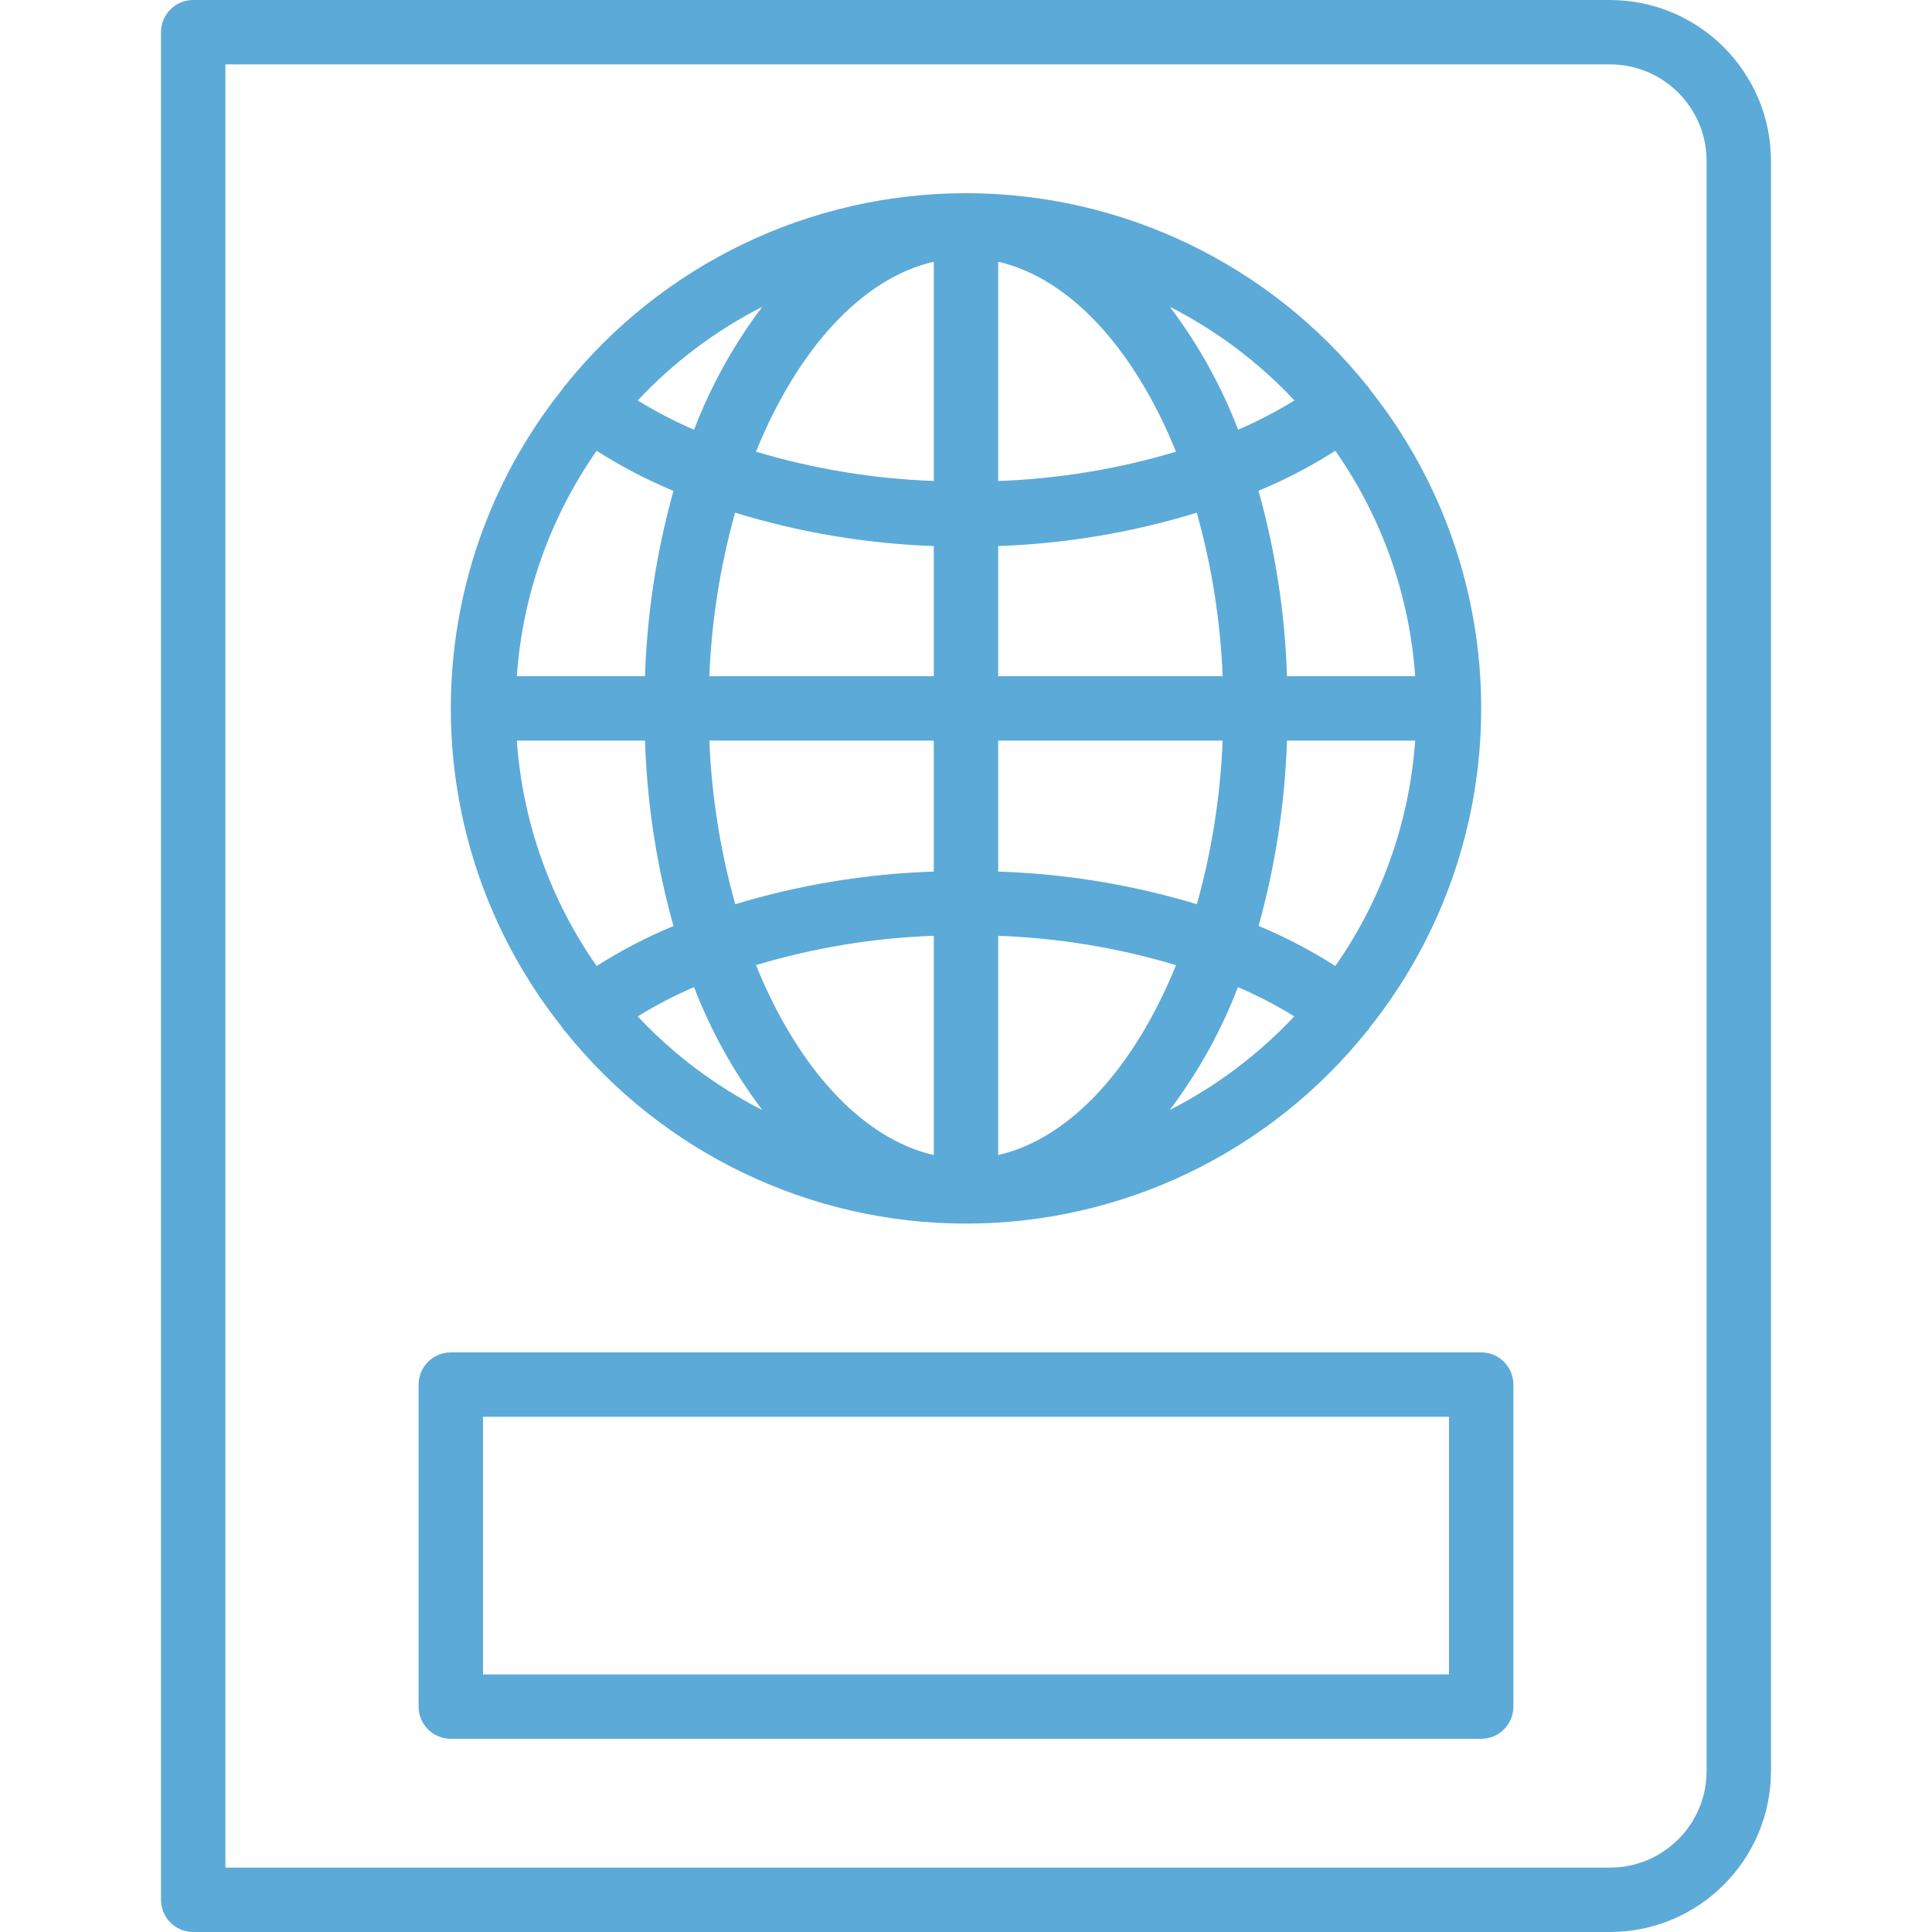 <svg height="480pt" viewBox="-40 0 480 480" width="480pt" xmlns="http://www.w3.org/2000/svg"><path fill="#5caad8" d="m360 0h-352c-4.418 0-8 3.582-8 8v464c0 4.418 3.582 8 8 8h352c22.082-.027 39.973-17.918 40-40v-400c-.027-22.082-17.918-39.973-40-40zm24 440c0 13.254-10.746 24-24 24h-344v-448h344c13.254 0 24 10.746 24 24zm0 0"/><path fill="#5caad8" d="m99.824 255.441c.062.145.129.289.207.43.098.129.242.184.336.305 24.242 30.242 60.906 47.836 99.668 47.824 38.758-.012 75.414-17.625 99.637-47.879.09-.105.215-.137.297-.25.078-.141.145-.285.207-.43 37.098-46.465 37.098-112.418 0-158.883-.062-.145-.129-.289-.207-.43-.098-.129-.242-.184-.336-.305-24.234-30.23-60.887-47.824-99.633-47.824s-75.398 17.594-99.633 47.824c-.094.121-.238.176-.336.305-.078.141-.145.285-.207.43-37.098 46.465-37.098 112.418 0 158.883zm8.414-143.441c6.059 3.871 12.441 7.203 19.082 9.961-4.191 15.008-6.566 30.465-7.074 46.039h-31.84c1.41-20.121 8.266-39.477 19.832-56zm203.355 56h-31.84c-.504-15.586-2.879-31.055-7.074-46.07 6.637-2.754 13.02-6.074 19.082-9.93 11.566 16.523 18.422 35.879 19.832 56zm-19.832 72c-6.055-3.871-12.438-7.203-19.074-9.961 4.184-15.008 6.555-30.465 7.066-46.039h31.84c-1.41 20.121-8.266 39.477-19.832 56zm-83.762-56h55.762c-.543 13.754-2.691 27.395-6.402 40.648-16.031-4.84-32.625-7.566-49.359-8.105zm0-16v-32.336c16.738-.582 33.328-3.367 49.336-8.289 3.719 13.246 5.875 26.879 6.426 40.625zm-16 0h-55.762c.543-13.746 2.691-27.379 6.402-40.625 16.02 4.918 32.613 7.703 49.359 8.289zm0 16v32.543c-16.727.539-33.309 3.262-49.328 8.105-3.719-13.254-5.879-26.895-6.434-40.648zm0 48.496v54.48c-18.031-4.145-33.961-21.977-44.176-47.199 14.355-4.305 29.199-6.754 44.176-7.281zm16 54.48v-54.473c14.977.535 29.82 2.98 44.176 7.281-10.215 25.215-26.145 43.047-44.176 47.191zm0-167.473v-54.48c18.031 4.145 33.961 21.977 44.176 47.199-14.355 4.301-29.199 6.75-44.176 7.281zm-16-54.48v54.473c-14.977-.535-29.82-2.98-44.176-7.281 10.215-25.215 26.145-43.047 44.176-47.191zm-71.754 118.977c.504 15.586 2.879 31.055 7.074 46.07-6.637 2.754-13.02 6.074-19.082 9.93-11.566-16.523-18.422-35.879-19.832-56zm-1.805 68.52c4.477-2.766 9.152-5.195 13.992-7.273 4.195 10.918 9.902 21.195 16.949 30.531-11.578-5.906-22.051-13.777-30.941-23.258zm132.176 23.258c7.055-9.336 12.758-19.613 16.949-30.539 4.836 2.086 9.512 4.516 13.992 7.273-8.891 9.488-19.359 17.359-30.941 23.266zm30.984-176.297c-4.48 2.766-9.156 5.195-13.992 7.273-4.199-10.918-9.906-21.195-16.953-30.531 11.582 5.906 22.051 13.777 30.945 23.258zm-132.219-23.258c-7.055 9.336-12.758 19.613-16.949 30.539-4.836-2.086-9.512-4.516-13.992-7.273 8.891-9.488 19.359-17.359 30.941-23.266zm0 0"/><path fill="#5caad8" d="m328 336h-256c-4.418 0-8 3.582-8 8v80c0 4.418 3.582 8 8 8h256c4.418 0 8-3.582 8-8v-80c0-4.418-3.582-8-8-8zm-8 80h-240v-64h240zm0 0"/></svg>